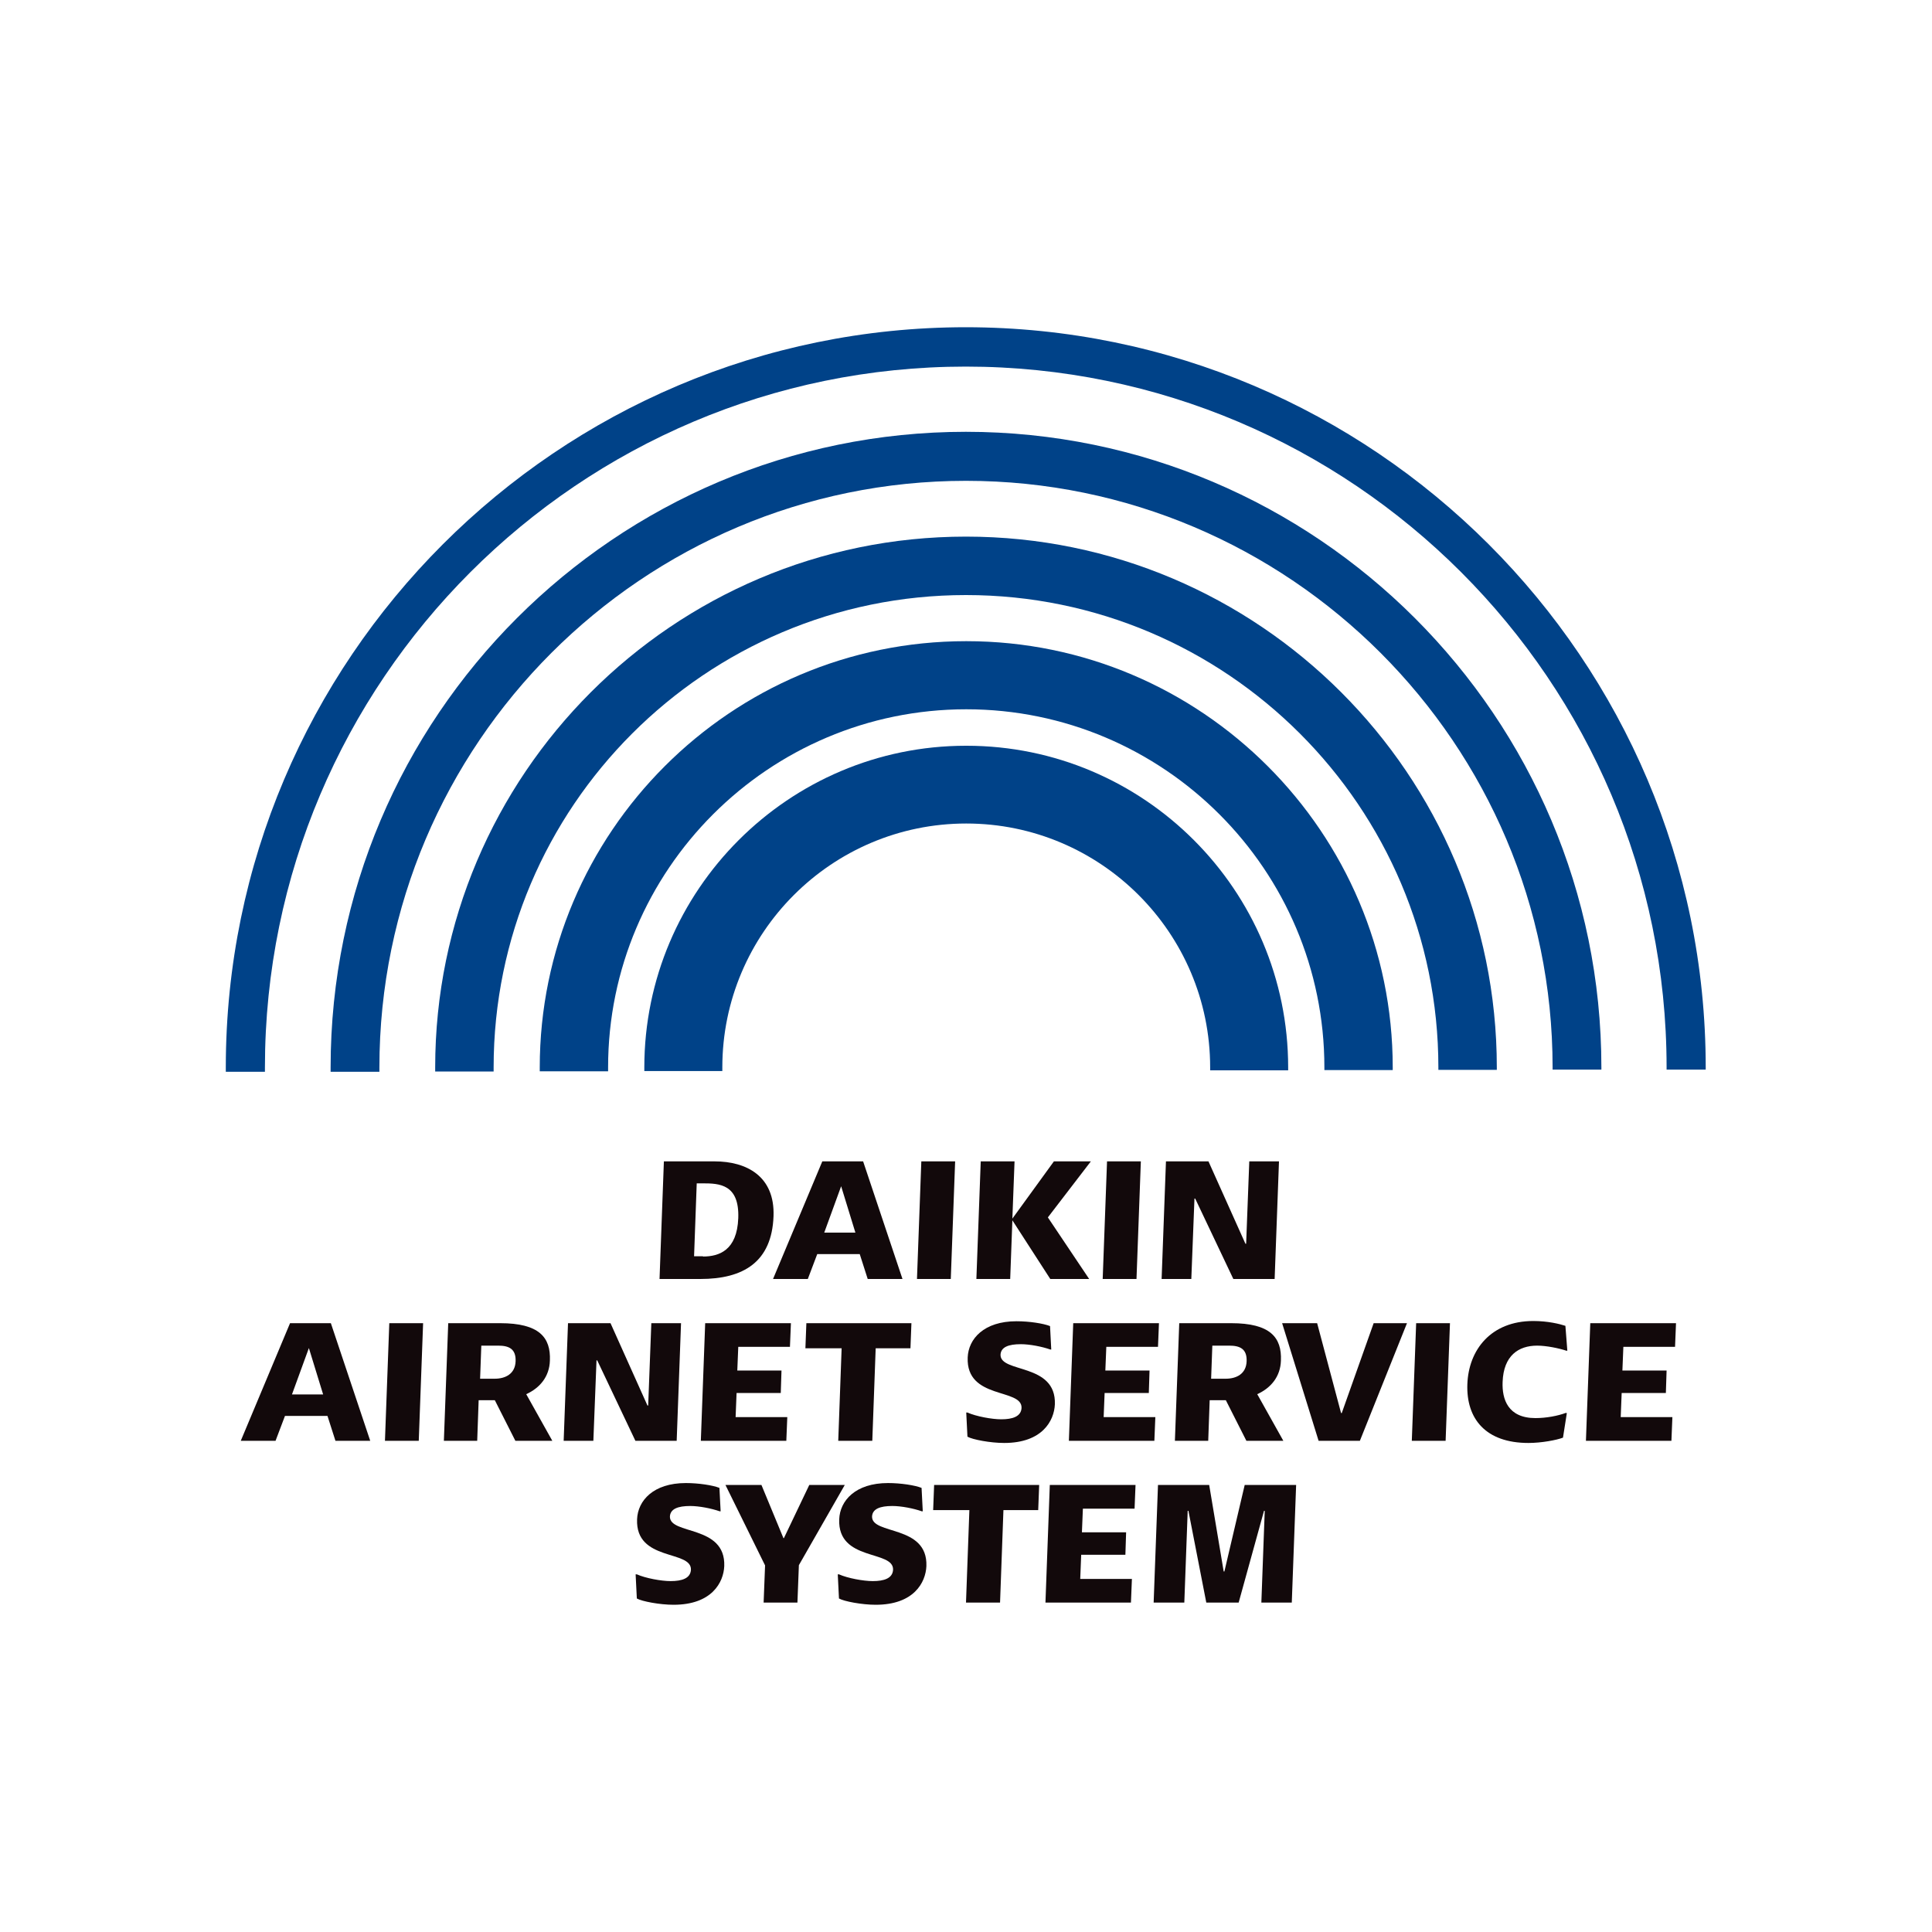 <?xml version="1.0" encoding="UTF-8"?><svg id="b" xmlns="http://www.w3.org/2000/svg" viewBox="0 0 80 80"><defs><style>.d{fill:none;}.e{fill:#004288;}.f{fill:#12090b;}</style></defs><g id="c"><g><rect class="d" width="80" height="80"/><g><g><path class="e" d="M40,30.88c-7.34,0-13.32,5.98-13.32,13.32v.15h3.23v-.15c0-5.57,4.53-10.1,10.1-10.1s10.1,4.53,10.1,10.1v.12h3.23v-.12c0-7.35-5.98-13.32-13.32-13.32Z"/><path class="e" d="M40,26.55c-9.73,0-17.65,7.92-17.65,17.65v.16h2.83v-.16c0-8.18,6.65-14.83,14.83-14.83s14.83,6.65,14.83,14.83v.11h2.83v-.11c0-9.73-7.92-17.65-17.65-17.65Z"/><path class="e" d="M40,22.22c-12.12,0-21.98,9.86-21.98,21.98v.17h2.42v-.17c0-10.78,8.77-19.56,19.56-19.56s19.56,8.77,19.56,19.56v.1h2.42v-.1c0-12.12-9.86-21.98-21.98-21.98Z"/><path class="e" d="M40,17.88c-14.51,0-26.31,11.8-26.31,26.32v.18h2.02v-.18c0-13.39,10.9-24.29,24.29-24.29s24.29,10.9,24.29,24.29v.09h2.02v-.09c0-14.51-11.81-26.32-26.32-26.32Z"/><path class="e" d="M40,13.55c-16.9,0-30.65,13.75-30.65,30.65v.18h1.62v-.18c0-16,13.02-29.02,29.02-29.02s29.02,13.02,29.02,29.02v.09h1.62v-.09c0-16.9-13.75-30.65-30.65-30.65Z"/></g><g><path class="f" d="M27.49,48.09h2.1c1.33,0,2.5,.62,2.44,2.27-.07,1.9-1.25,2.6-3.03,2.6h-1.69l.18-4.87Zm1.62,3.94c.66,0,1.41-.25,1.46-1.59,.05-1.41-.79-1.44-1.47-1.44h-.25l-.11,3.02h.37Z"/><path class="f" d="M34.06,48.09h1.68l1.63,4.87h-1.44l-.33-1.03h-1.76l-.39,1.03h-1.44l2.04-4.87Zm1.36,2.95l-.59-1.92h0l-.7,1.92h1.3Z"/><path class="f" d="M39.37,52.96h-1.4l.18-4.87h1.4l-.18,4.87Z"/><path class="f" d="M41.92,50.46l1.72-2.37h1.53l-1.78,2.32,1.71,2.55h-1.61l-1.57-2.43-.09,2.43h-1.4l.18-4.87h1.4l-.09,2.37Z"/><path class="f" d="M47.06,52.96h-1.4l.18-4.87h1.4l-.18,4.87Z"/><path class="f" d="M51.73,48.09h1.23l-.18,4.87h-1.71l-1.58-3.33h-.03l-.13,3.33h-1.23l.18-4.87h1.76l1.53,3.41h.03l.13-3.41Z"/><path class="f" d="M12.02,54.79h1.68l1.63,4.87h-1.44l-.33-1.03h-1.76l-.39,1.03h-1.44l2.04-4.87Zm1.36,2.95l-.59-1.92h0l-.7,1.92h1.3Z"/><path class="f" d="M17.34,59.66h-1.4l.18-4.87h1.4l-.18,4.87Z"/><path class="f" d="M18.38,59.66l.18-4.87h2.15c1.62,0,2.1,.59,2.06,1.55-.02,.66-.41,1.13-.98,1.39l1.08,1.93h-1.53l-.85-1.68h-.67l-.06,1.68h-1.4Zm2.1-2.57c.45,0,.85-.2,.87-.72s-.28-.65-.72-.65h-.7l-.05,1.37h.6Z"/><path class="f" d="M26.97,54.79h1.23l-.18,4.87h-1.71l-1.58-3.33h-.03l-.13,3.33h-1.23l.18-4.87h1.76l1.53,3.41h.03l.13-3.41Z"/><path class="f" d="M29.21,54.79h3.54l-.04,.98h-2.14l-.04,.98h1.83l-.03,.93h-1.83l-.04,1h2.14l-.04,.98h-3.54l.18-4.87Z"/><path class="f" d="M33.39,54.79h4.35l-.04,1.04h-1.44l-.14,3.83h-1.41l.14-3.83h-1.5l.04-1.04Z"/><path class="f" d="M40.02,58.49h.04c.36,.16,1.01,.28,1.4,.28,.46,0,.82-.11,.84-.47,.03-.83-2.3-.33-2.23-2.09,.03-.77,.67-1.5,2.02-1.5,.53,0,1.11,.09,1.39,.2l.05,.97h-.04c-.34-.12-.85-.22-1.22-.22-.51,0-.82,.12-.84,.43-.03,.78,2.31,.33,2.25,2.06-.03,.68-.52,1.6-2.1,1.6-.57,0-1.31-.14-1.52-.26l-.05-1Z"/><path class="f" d="M44.45,54.79h3.54l-.04,.98h-2.14l-.04,.98h1.83l-.03,.93h-1.83l-.04,1h2.14l-.04,.98h-3.54l.18-4.87Z"/><path class="f" d="M48.65,59.66l.18-4.87h2.15c1.62,0,2.1,.59,2.06,1.55-.02,.66-.41,1.13-.98,1.39l1.08,1.93h-1.53l-.85-1.68h-.67l-.06,1.68h-1.4Zm2.1-2.57c.45,0,.85-.2,.87-.72s-.28-.65-.72-.65h-.7l-.05,1.37h.6Z"/><path class="f" d="M56.33,59.66h-1.73l-1.51-4.87h1.45l.99,3.72h.03l1.32-3.72h1.38l-1.95,4.87Z"/><path class="f" d="M59.86,59.66h-1.4l.18-4.87h1.4l-.18,4.87Z"/><path class="f" d="M64.84,58.51h.04l-.16,1.02c-.26,.1-.89,.22-1.43,.22-1.77,0-2.58-1-2.53-2.43s.98-2.62,2.73-2.62c.6,0,1.09,.12,1.33,.2l.08,1.03h-.04c-.3-.1-.82-.21-1.21-.21-.77,0-1.39,.41-1.43,1.5-.03,.72,.22,1.5,1.36,1.5,.44,0,.93-.09,1.27-.22Z"/><path class="f" d="M65.86,54.79h3.54l-.04,.98h-2.14l-.04,.98h1.83l-.03,.93h-1.83l-.04,1h2.14l-.04,.98h-3.54l.18-4.87Z"/><path class="f" d="M26.33,65.19h.04c.36,.16,1.01,.28,1.4,.28,.46,0,.82-.11,.84-.47,.03-.83-2.3-.33-2.23-2.09,.03-.77,.67-1.5,2.02-1.5,.53,0,1.11,.09,1.39,.2l.05,.97h-.04c-.34-.12-.85-.22-1.22-.22-.51,0-.82,.12-.84,.43-.03,.78,2.31,.33,2.25,2.06-.03,.68-.52,1.6-2.1,1.6-.57,0-1.31-.14-1.52-.26l-.05-1Z"/><path class="f" d="M30.03,61.49h1.5l.91,2.2h.02l1.05-2.2h1.47l-1.9,3.32-.06,1.55h-1.4l.06-1.54-1.64-3.33Z"/><path class="f" d="M34.7,65.19h.04c.36,.16,1.01,.28,1.4,.28,.46,0,.82-.11,.84-.47,.03-.83-2.3-.33-2.23-2.09,.03-.77,.67-1.5,2.02-1.5,.53,0,1.11,.09,1.39,.2l.05,.97h-.04c-.34-.12-.85-.22-1.22-.22-.51,0-.82,.12-.84,.43-.03,.78,2.31,.33,2.25,2.06-.03,.68-.52,1.6-2.1,1.6-.57,0-1.31-.14-1.52-.26l-.05-1Z"/><path class="f" d="M38.68,61.49h4.35l-.04,1.04h-1.44l-.14,3.83h-1.41l.14-3.83h-1.5l.04-1.04Z"/><path class="f" d="M43.48,61.49h3.54l-.04,.98h-2.14l-.04,.98h1.83l-.03,.93h-1.83l-.04,1h2.14l-.04,.98h-3.54l.18-4.87Z"/><path class="f" d="M53.5,66.36h-1.27l.14-3.8h-.03l-1.05,3.8h-1.34l-.74-3.8h-.03l-.14,3.8h-1.27l.18-4.87h2.12l.6,3.58h.03l.84-3.58h2.13l-.18,4.87Z"/></g></g></g></g></svg>